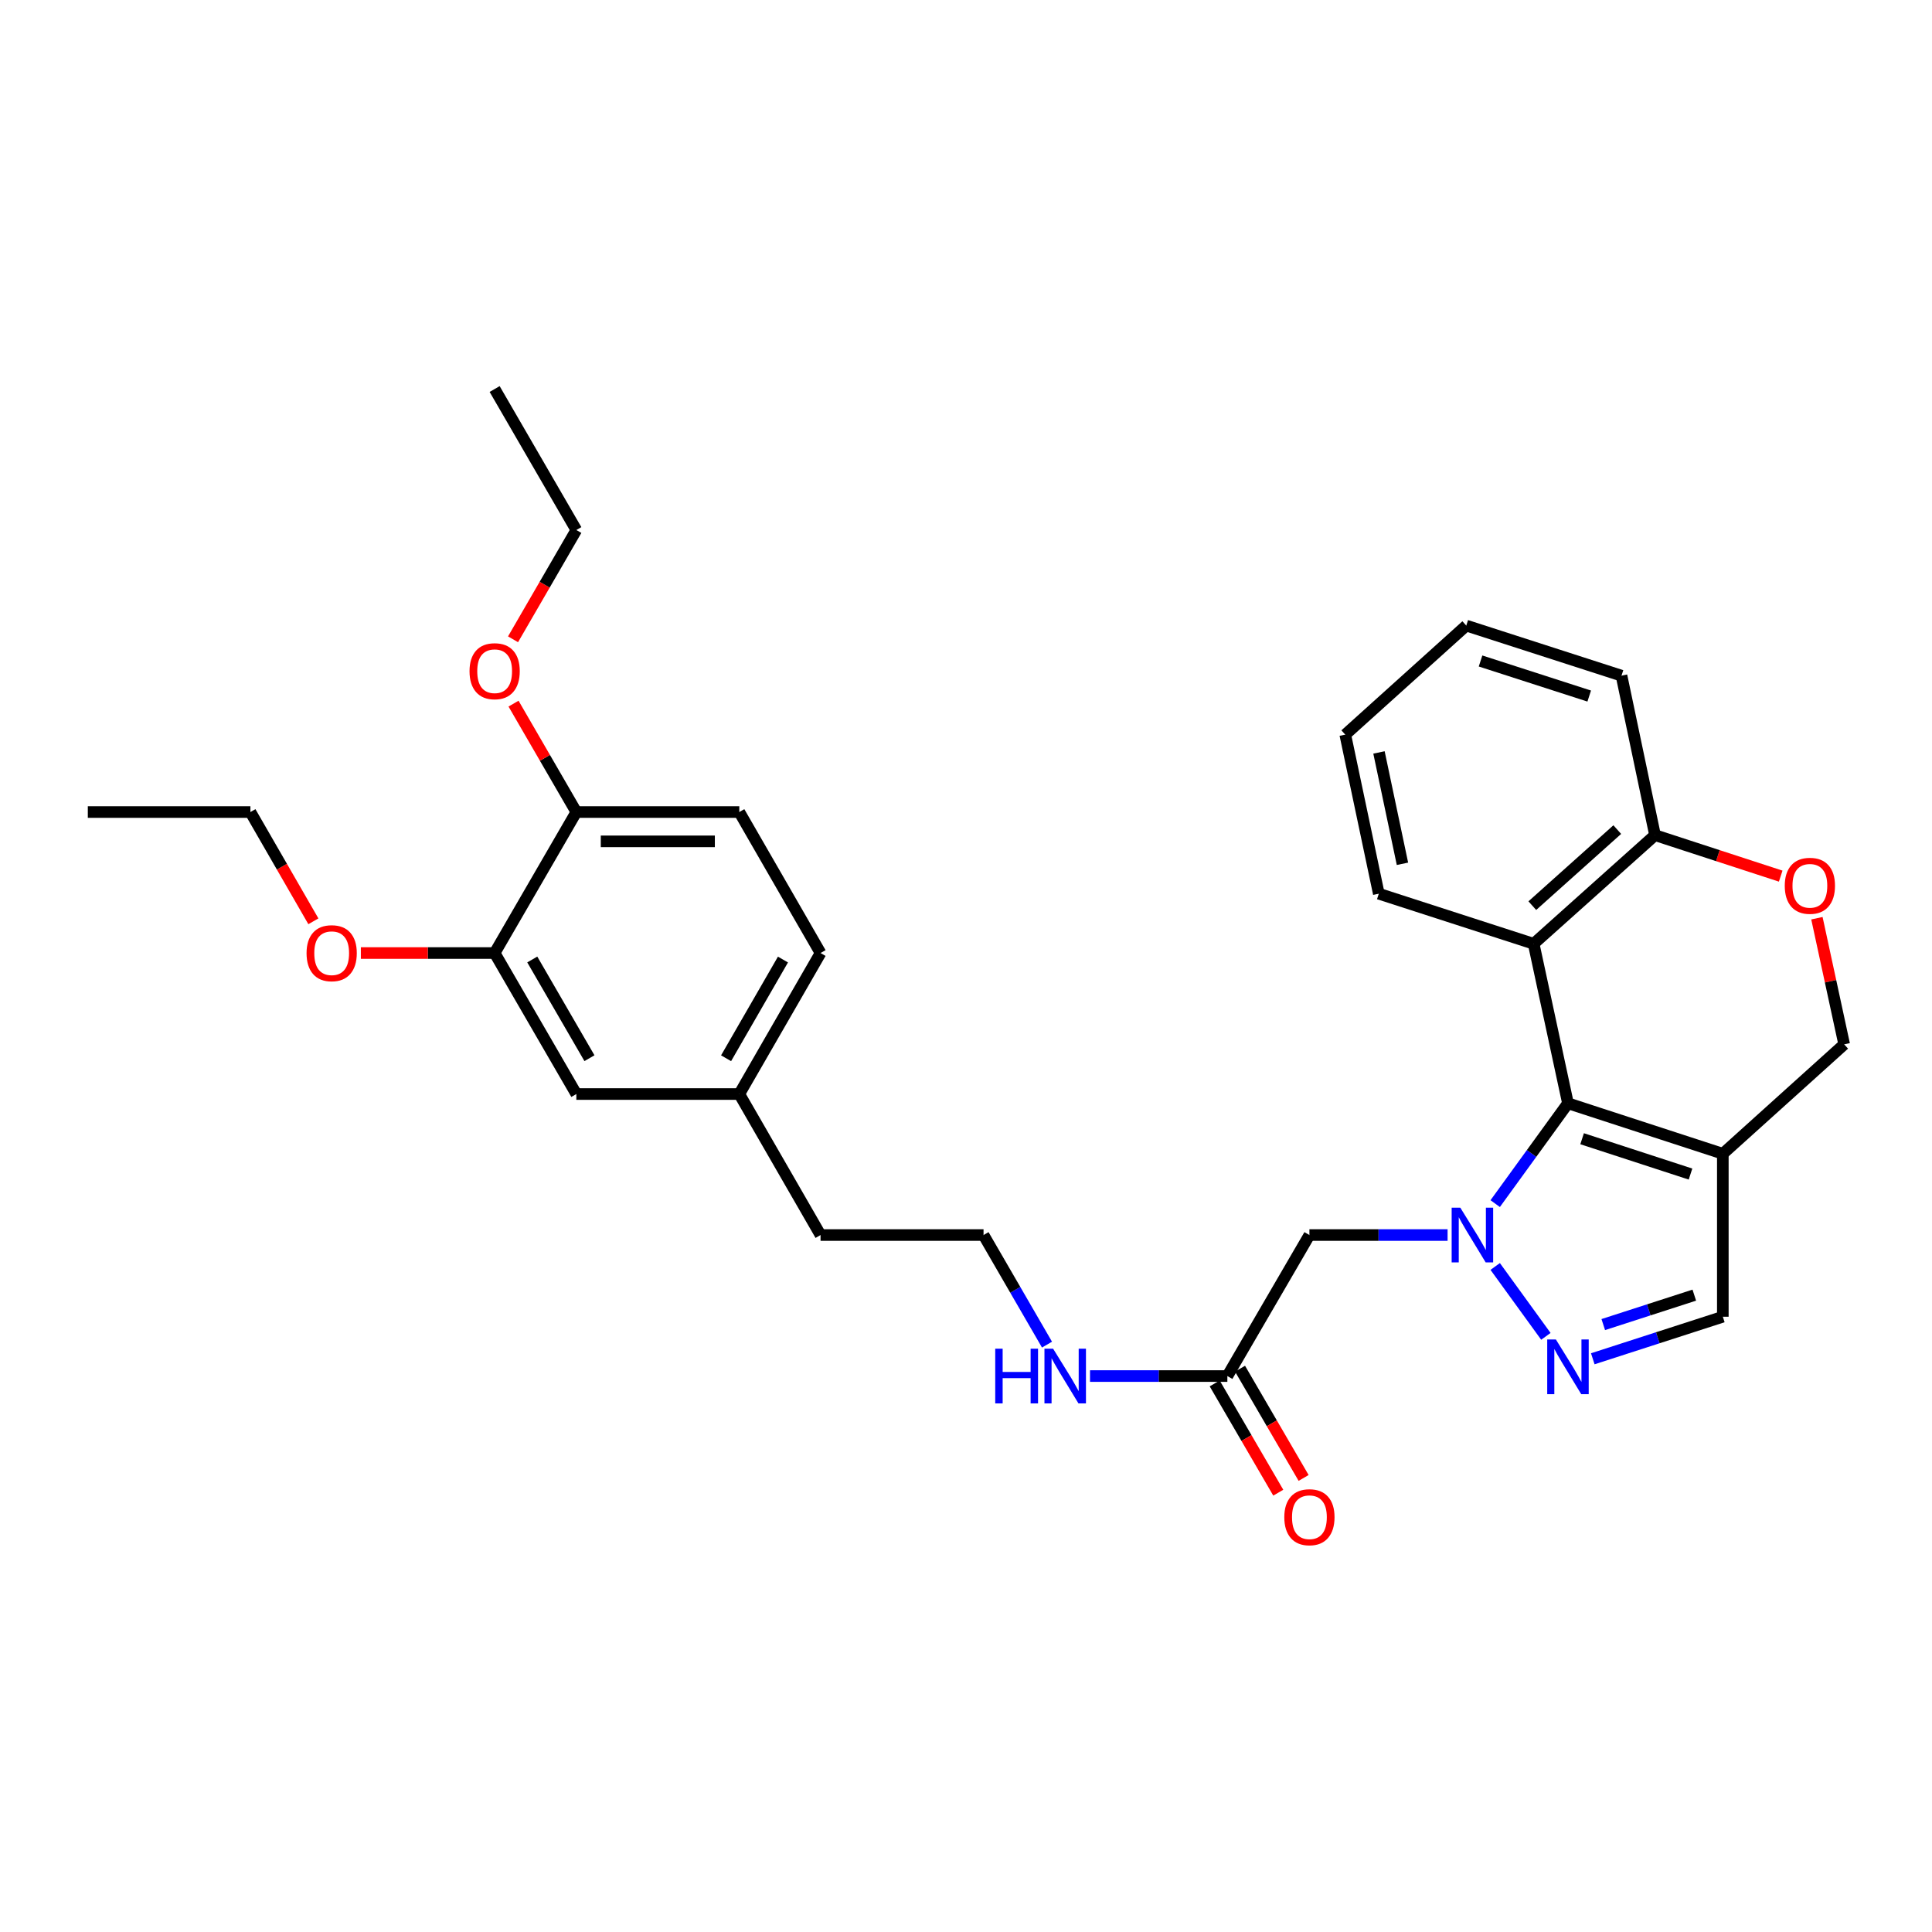 <?xml version='1.0' encoding='iso-8859-1'?>
<svg version='1.1' baseProfile='full'
              xmlns='http://www.w3.org/2000/svg'
                      xmlns:rdkit='http://www.rdkit.org/xml'
                      xmlns:xlink='http://www.w3.org/1999/xlink'
                  xml:space='preserve'
width='1000px' height='1000px' viewBox='0 0 1000 1000'>
<!-- END OF HEADER -->
<rect style='opacity:1.0;fill:#FFFFFF;stroke:none' width='1000' height='1000' x='0' y='0'> </rect>
<path class='bond-0' d='M 773.913,622.987 L 792.744,597.024' style='fill:none;fill-rule:evenodd;stroke:#0000FF;stroke-width:6px;stroke-linecap:butt;stroke-linejoin:miter;stroke-opacity:1' />
<path class='bond-0' d='M 792.744,597.024 L 811.576,571.061' style='fill:none;fill-rule:evenodd;stroke:#000000;stroke-width:6px;stroke-linecap:butt;stroke-linejoin:miter;stroke-opacity:1' />
<path class='bond-1' d='M 773.912,655.52 L 800.144,691.691' style='fill:none;fill-rule:evenodd;stroke:#0000FF;stroke-width:6px;stroke-linecap:butt;stroke-linejoin:miter;stroke-opacity:1' />
<path class='bond-4' d='M 749.266,639.253 L 713.51,639.253' style='fill:none;fill-rule:evenodd;stroke:#0000FF;stroke-width:6px;stroke-linecap:butt;stroke-linejoin:miter;stroke-opacity:1' />
<path class='bond-4' d='M 713.51,639.253 L 677.753,639.253' style='fill:none;fill-rule:evenodd;stroke:#000000;stroke-width:6px;stroke-linecap:butt;stroke-linejoin:miter;stroke-opacity:1' />
<path class='bond-2' d='M 811.576,571.061 L 891.731,597.186' style='fill:none;fill-rule:evenodd;stroke:#000000;stroke-width:6px;stroke-linecap:butt;stroke-linejoin:miter;stroke-opacity:1' />
<path class='bond-2' d='M 818.897,589.407 L 875.005,607.695' style='fill:none;fill-rule:evenodd;stroke:#000000;stroke-width:6px;stroke-linecap:butt;stroke-linejoin:miter;stroke-opacity:1' />
<path class='bond-3' d='M 811.576,571.061 L 793.822,488.502' style='fill:none;fill-rule:evenodd;stroke:#000000;stroke-width:6px;stroke-linecap:butt;stroke-linejoin:miter;stroke-opacity:1' />
<path class='bond-5' d='M 824.422,703.301 L 858.077,692.421' style='fill:none;fill-rule:evenodd;stroke:#0000FF;stroke-width:6px;stroke-linecap:butt;stroke-linejoin:miter;stroke-opacity:1' />
<path class='bond-5' d='M 858.077,692.421 L 891.731,681.54' style='fill:none;fill-rule:evenodd;stroke:#000000;stroke-width:6px;stroke-linecap:butt;stroke-linejoin:miter;stroke-opacity:1' />
<path class='bond-5' d='M 829.85,685.598 L 853.408,677.982' style='fill:none;fill-rule:evenodd;stroke:#0000FF;stroke-width:6px;stroke-linecap:butt;stroke-linejoin:miter;stroke-opacity:1' />
<path class='bond-5' d='M 853.408,677.982 L 876.967,670.365' style='fill:none;fill-rule:evenodd;stroke:#000000;stroke-width:6px;stroke-linecap:butt;stroke-linejoin:miter;stroke-opacity:1' />
<path class='bond-9' d='M 891.731,597.186 L 954.545,540.551' style='fill:none;fill-rule:evenodd;stroke:#000000;stroke-width:6px;stroke-linecap:butt;stroke-linejoin:miter;stroke-opacity:1' />
<path class='bond-30' d='M 891.731,597.186 L 891.731,681.54' style='fill:none;fill-rule:evenodd;stroke:#000000;stroke-width:6px;stroke-linecap:butt;stroke-linejoin:miter;stroke-opacity:1' />
<path class='bond-8' d='M 793.822,488.502 L 856.636,432.272' style='fill:none;fill-rule:evenodd;stroke:#000000;stroke-width:6px;stroke-linecap:butt;stroke-linejoin:miter;stroke-opacity:1' />
<path class='bond-8' d='M 793.123,468.762 L 837.093,429.401' style='fill:none;fill-rule:evenodd;stroke:#000000;stroke-width:6px;stroke-linecap:butt;stroke-linejoin:miter;stroke-opacity:1' />
<path class='bond-19' d='M 793.822,488.502 L 713.666,462.579' style='fill:none;fill-rule:evenodd;stroke:#000000;stroke-width:6px;stroke-linecap:butt;stroke-linejoin:miter;stroke-opacity:1' />
<path class='bond-7' d='M 677.753,639.253 L 635.281,712.243' style='fill:none;fill-rule:evenodd;stroke:#000000;stroke-width:6px;stroke-linecap:butt;stroke-linejoin:miter;stroke-opacity:1' />
<path class='bond-6' d='M 921.684,453.481 L 889.16,442.876' style='fill:none;fill-rule:evenodd;stroke:#FF0000;stroke-width:6px;stroke-linecap:butt;stroke-linejoin:miter;stroke-opacity:1' />
<path class='bond-6' d='M 889.16,442.876 L 856.636,432.272' style='fill:none;fill-rule:evenodd;stroke:#000000;stroke-width:6px;stroke-linecap:butt;stroke-linejoin:miter;stroke-opacity:1' />
<path class='bond-31' d='M 940.435,475.267 L 947.49,507.909' style='fill:none;fill-rule:evenodd;stroke:#FF0000;stroke-width:6px;stroke-linecap:butt;stroke-linejoin:miter;stroke-opacity:1' />
<path class='bond-31' d='M 947.49,507.909 L 954.545,540.551' style='fill:none;fill-rule:evenodd;stroke:#000000;stroke-width:6px;stroke-linecap:butt;stroke-linejoin:miter;stroke-opacity:1' />
<path class='bond-13' d='M 628.724,716.059 L 645.178,744.334' style='fill:none;fill-rule:evenodd;stroke:#000000;stroke-width:6px;stroke-linecap:butt;stroke-linejoin:miter;stroke-opacity:1' />
<path class='bond-13' d='M 645.178,744.334 L 661.633,772.609' style='fill:none;fill-rule:evenodd;stroke:#FF0000;stroke-width:6px;stroke-linecap:butt;stroke-linejoin:miter;stroke-opacity:1' />
<path class='bond-13' d='M 641.839,708.427 L 658.294,736.702' style='fill:none;fill-rule:evenodd;stroke:#000000;stroke-width:6px;stroke-linecap:butt;stroke-linejoin:miter;stroke-opacity:1' />
<path class='bond-13' d='M 658.294,736.702 L 674.749,764.977' style='fill:none;fill-rule:evenodd;stroke:#FF0000;stroke-width:6px;stroke-linecap:butt;stroke-linejoin:miter;stroke-opacity:1' />
<path class='bond-14' d='M 635.281,712.243 L 599.734,712.243' style='fill:none;fill-rule:evenodd;stroke:#000000;stroke-width:6px;stroke-linecap:butt;stroke-linejoin:miter;stroke-opacity:1' />
<path class='bond-14' d='M 599.734,712.243 L 564.187,712.243' style='fill:none;fill-rule:evenodd;stroke:#0000FF;stroke-width:6px;stroke-linecap:butt;stroke-linejoin:miter;stroke-opacity:1' />
<path class='bond-22' d='M 856.636,432.272 L 839.286,349.723' style='fill:none;fill-rule:evenodd;stroke:#000000;stroke-width:6px;stroke-linecap:butt;stroke-linejoin:miter;stroke-opacity:1' />
<path class='bond-10' d='M 256.027,493.291 L 298.313,566.272' style='fill:none;fill-rule:evenodd;stroke:#000000;stroke-width:6px;stroke-linecap:butt;stroke-linejoin:miter;stroke-opacity:1' />
<path class='bond-10' d='M 275.5,496.63 L 305.1,547.717' style='fill:none;fill-rule:evenodd;stroke:#000000;stroke-width:6px;stroke-linecap:butt;stroke-linejoin:miter;stroke-opacity:1' />
<path class='bond-18' d='M 256.027,493.291 L 221.404,493.291' style='fill:none;fill-rule:evenodd;stroke:#000000;stroke-width:6px;stroke-linecap:butt;stroke-linejoin:miter;stroke-opacity:1' />
<path class='bond-18' d='M 221.404,493.291 L 186.782,493.291' style='fill:none;fill-rule:evenodd;stroke:#FF0000;stroke-width:6px;stroke-linecap:butt;stroke-linejoin:miter;stroke-opacity:1' />
<path class='bond-33' d='M 256.027,493.291 L 298.313,420.31' style='fill:none;fill-rule:evenodd;stroke:#000000;stroke-width:6px;stroke-linecap:butt;stroke-linejoin:miter;stroke-opacity:1' />
<path class='bond-11' d='M 298.313,420.31 L 382.659,420.31' style='fill:none;fill-rule:evenodd;stroke:#000000;stroke-width:6px;stroke-linecap:butt;stroke-linejoin:miter;stroke-opacity:1' />
<path class='bond-11' d='M 310.965,435.484 L 370.007,435.484' style='fill:none;fill-rule:evenodd;stroke:#000000;stroke-width:6px;stroke-linecap:butt;stroke-linejoin:miter;stroke-opacity:1' />
<path class='bond-20' d='M 298.313,420.31 L 282.057,392.253' style='fill:none;fill-rule:evenodd;stroke:#000000;stroke-width:6px;stroke-linecap:butt;stroke-linejoin:miter;stroke-opacity:1' />
<path class='bond-20' d='M 282.057,392.253 L 265.801,364.197' style='fill:none;fill-rule:evenodd;stroke:#FF0000;stroke-width:6px;stroke-linecap:butt;stroke-linejoin:miter;stroke-opacity:1' />
<path class='bond-12' d='M 298.313,566.272 L 382.659,566.272' style='fill:none;fill-rule:evenodd;stroke:#000000;stroke-width:6px;stroke-linecap:butt;stroke-linejoin:miter;stroke-opacity:1' />
<path class='bond-21' d='M 541.928,695.974 L 525.504,667.614' style='fill:none;fill-rule:evenodd;stroke:#0000FF;stroke-width:6px;stroke-linecap:butt;stroke-linejoin:miter;stroke-opacity:1' />
<path class='bond-21' d='M 525.504,667.614 L 509.079,639.253' style='fill:none;fill-rule:evenodd;stroke:#000000;stroke-width:6px;stroke-linecap:butt;stroke-linejoin:miter;stroke-opacity:1' />
<path class='bond-15' d='M 382.659,420.31 L 424.717,493.291' style='fill:none;fill-rule:evenodd;stroke:#000000;stroke-width:6px;stroke-linecap:butt;stroke-linejoin:miter;stroke-opacity:1' />
<path class='bond-16' d='M 382.659,566.272 L 424.717,639.253' style='fill:none;fill-rule:evenodd;stroke:#000000;stroke-width:6px;stroke-linecap:butt;stroke-linejoin:miter;stroke-opacity:1' />
<path class='bond-17' d='M 382.659,566.272 L 424.717,493.291' style='fill:none;fill-rule:evenodd;stroke:#000000;stroke-width:6px;stroke-linecap:butt;stroke-linejoin:miter;stroke-opacity:1' />
<path class='bond-17' d='M 375.82,547.748 L 405.261,496.661' style='fill:none;fill-rule:evenodd;stroke:#000000;stroke-width:6px;stroke-linecap:butt;stroke-linejoin:miter;stroke-opacity:1' />
<path class='bond-24' d='M 162.207,476.865 L 145.911,448.587' style='fill:none;fill-rule:evenodd;stroke:#FF0000;stroke-width:6px;stroke-linecap:butt;stroke-linejoin:miter;stroke-opacity:1' />
<path class='bond-24' d='M 145.911,448.587 L 129.614,420.31' style='fill:none;fill-rule:evenodd;stroke:#000000;stroke-width:6px;stroke-linecap:butt;stroke-linejoin:miter;stroke-opacity:1' />
<path class='bond-26' d='M 713.666,462.579 L 696.308,380.24' style='fill:none;fill-rule:evenodd;stroke:#000000;stroke-width:6px;stroke-linecap:butt;stroke-linejoin:miter;stroke-opacity:1' />
<path class='bond-26' d='M 725.911,447.098 L 713.76,389.461' style='fill:none;fill-rule:evenodd;stroke:#000000;stroke-width:6px;stroke-linecap:butt;stroke-linejoin:miter;stroke-opacity:1' />
<path class='bond-25' d='M 265.545,330.9 L 281.929,302.619' style='fill:none;fill-rule:evenodd;stroke:#FF0000;stroke-width:6px;stroke-linecap:butt;stroke-linejoin:miter;stroke-opacity:1' />
<path class='bond-25' d='M 281.929,302.619 L 298.313,274.339' style='fill:none;fill-rule:evenodd;stroke:#000000;stroke-width:6px;stroke-linecap:butt;stroke-linejoin:miter;stroke-opacity:1' />
<path class='bond-23' d='M 509.079,639.253 L 424.717,639.253' style='fill:none;fill-rule:evenodd;stroke:#000000;stroke-width:6px;stroke-linecap:butt;stroke-linejoin:miter;stroke-opacity:1' />
<path class='bond-32' d='M 839.286,349.723 L 758.937,323.8' style='fill:none;fill-rule:evenodd;stroke:#000000;stroke-width:6px;stroke-linecap:butt;stroke-linejoin:miter;stroke-opacity:1' />
<path class='bond-32' d='M 822.575,360.276 L 766.33,342.13' style='fill:none;fill-rule:evenodd;stroke:#000000;stroke-width:6px;stroke-linecap:butt;stroke-linejoin:miter;stroke-opacity:1' />
<path class='bond-28' d='M 129.614,420.31 L 45.455,420.31' style='fill:none;fill-rule:evenodd;stroke:#000000;stroke-width:6px;stroke-linecap:butt;stroke-linejoin:miter;stroke-opacity:1' />
<path class='bond-27' d='M 298.313,274.339 L 256.027,201.358' style='fill:none;fill-rule:evenodd;stroke:#000000;stroke-width:6px;stroke-linecap:butt;stroke-linejoin:miter;stroke-opacity:1' />
<path class='bond-29' d='M 696.308,380.24 L 758.937,323.8' style='fill:none;fill-rule:evenodd;stroke:#000000;stroke-width:6px;stroke-linecap:butt;stroke-linejoin:miter;stroke-opacity:1' />
<path  class='atom-0' d='M 755.855 625.093
L 765.135 640.093
Q 766.055 641.573, 767.535 644.253
Q 769.015 646.933, 769.095 647.093
L 769.095 625.093
L 772.855 625.093
L 772.855 653.413
L 768.975 653.413
L 759.015 637.013
Q 757.855 635.093, 756.615 632.893
Q 755.415 630.693, 755.055 630.013
L 755.055 653.413
L 751.375 653.413
L 751.375 625.093
L 755.855 625.093
' fill='#0000FF'/>
<path  class='atom-2' d='M 805.316 693.295
L 814.596 708.295
Q 815.516 709.775, 816.996 712.455
Q 818.476 715.135, 818.556 715.295
L 818.556 693.295
L 822.316 693.295
L 822.316 721.615
L 818.436 721.615
L 808.476 705.215
Q 807.316 703.295, 806.076 701.095
Q 804.876 698.895, 804.516 698.215
L 804.516 721.615
L 800.836 721.615
L 800.836 693.295
L 805.316 693.295
' fill='#0000FF'/>
<path  class='atom-7' d='M 923.791 458.486
Q 923.791 451.686, 927.151 447.886
Q 930.511 444.086, 936.791 444.086
Q 943.071 444.086, 946.431 447.886
Q 949.791 451.686, 949.791 458.486
Q 949.791 465.366, 946.391 469.286
Q 942.991 473.166, 936.791 473.166
Q 930.551 473.166, 927.151 469.286
Q 923.791 465.406, 923.791 458.486
M 936.791 469.966
Q 941.111 469.966, 943.431 467.086
Q 945.791 464.166, 945.791 458.486
Q 945.791 452.926, 943.431 450.126
Q 941.111 447.286, 936.791 447.286
Q 932.471 447.286, 930.111 450.086
Q 927.791 452.886, 927.791 458.486
Q 927.791 464.206, 930.111 467.086
Q 932.471 469.966, 936.791 469.966
' fill='#FF0000'/>
<path  class='atom-14' d='M 664.753 785.304
Q 664.753 778.504, 668.113 774.704
Q 671.473 770.904, 677.753 770.904
Q 684.033 770.904, 687.393 774.704
Q 690.753 778.504, 690.753 785.304
Q 690.753 792.184, 687.353 796.104
Q 683.953 799.984, 677.753 799.984
Q 671.513 799.984, 668.113 796.104
Q 664.753 792.224, 664.753 785.304
M 677.753 796.784
Q 682.073 796.784, 684.393 793.904
Q 686.753 790.984, 686.753 785.304
Q 686.753 779.744, 684.393 776.944
Q 682.073 774.104, 677.753 774.104
Q 673.433 774.104, 671.073 776.904
Q 668.753 779.704, 668.753 785.304
Q 668.753 791.024, 671.073 793.904
Q 673.433 796.784, 677.753 796.784
' fill='#FF0000'/>
<path  class='atom-15' d='M 515.129 698.083
L 518.969 698.083
L 518.969 710.123
L 533.449 710.123
L 533.449 698.083
L 537.289 698.083
L 537.289 726.403
L 533.449 726.403
L 533.449 713.323
L 518.969 713.323
L 518.969 726.403
L 515.129 726.403
L 515.129 698.083
' fill='#0000FF'/>
<path  class='atom-15' d='M 545.089 698.083
L 554.369 713.083
Q 555.289 714.563, 556.769 717.243
Q 558.249 719.923, 558.329 720.083
L 558.329 698.083
L 562.089 698.083
L 562.089 726.403
L 558.209 726.403
L 548.249 710.003
Q 547.089 708.083, 545.849 705.883
Q 544.649 703.683, 544.289 703.003
L 544.289 726.403
L 540.609 726.403
L 540.609 698.083
L 545.089 698.083
' fill='#0000FF'/>
<path  class='atom-19' d='M 158.673 493.371
Q 158.673 486.571, 162.033 482.771
Q 165.393 478.971, 171.673 478.971
Q 177.953 478.971, 181.313 482.771
Q 184.673 486.571, 184.673 493.371
Q 184.673 500.251, 181.273 504.171
Q 177.873 508.051, 171.673 508.051
Q 165.433 508.051, 162.033 504.171
Q 158.673 500.291, 158.673 493.371
M 171.673 504.851
Q 175.993 504.851, 178.313 501.971
Q 180.673 499.051, 180.673 493.371
Q 180.673 487.811, 178.313 485.011
Q 175.993 482.171, 171.673 482.171
Q 167.353 482.171, 164.993 484.971
Q 162.673 487.771, 162.673 493.371
Q 162.673 499.091, 164.993 501.971
Q 167.353 504.851, 171.673 504.851
' fill='#FF0000'/>
<path  class='atom-21' d='M 243.027 347.409
Q 243.027 340.609, 246.387 336.809
Q 249.747 333.009, 256.027 333.009
Q 262.307 333.009, 265.667 336.809
Q 269.027 340.609, 269.027 347.409
Q 269.027 354.289, 265.627 358.209
Q 262.227 362.089, 256.027 362.089
Q 249.787 362.089, 246.387 358.209
Q 243.027 354.329, 243.027 347.409
M 256.027 358.889
Q 260.347 358.889, 262.667 356.009
Q 265.027 353.089, 265.027 347.409
Q 265.027 341.849, 262.667 339.049
Q 260.347 336.209, 256.027 336.209
Q 251.707 336.209, 249.347 339.009
Q 247.027 341.809, 247.027 347.409
Q 247.027 353.129, 249.347 356.009
Q 251.707 358.889, 256.027 358.889
' fill='#FF0000'/>
</svg>
